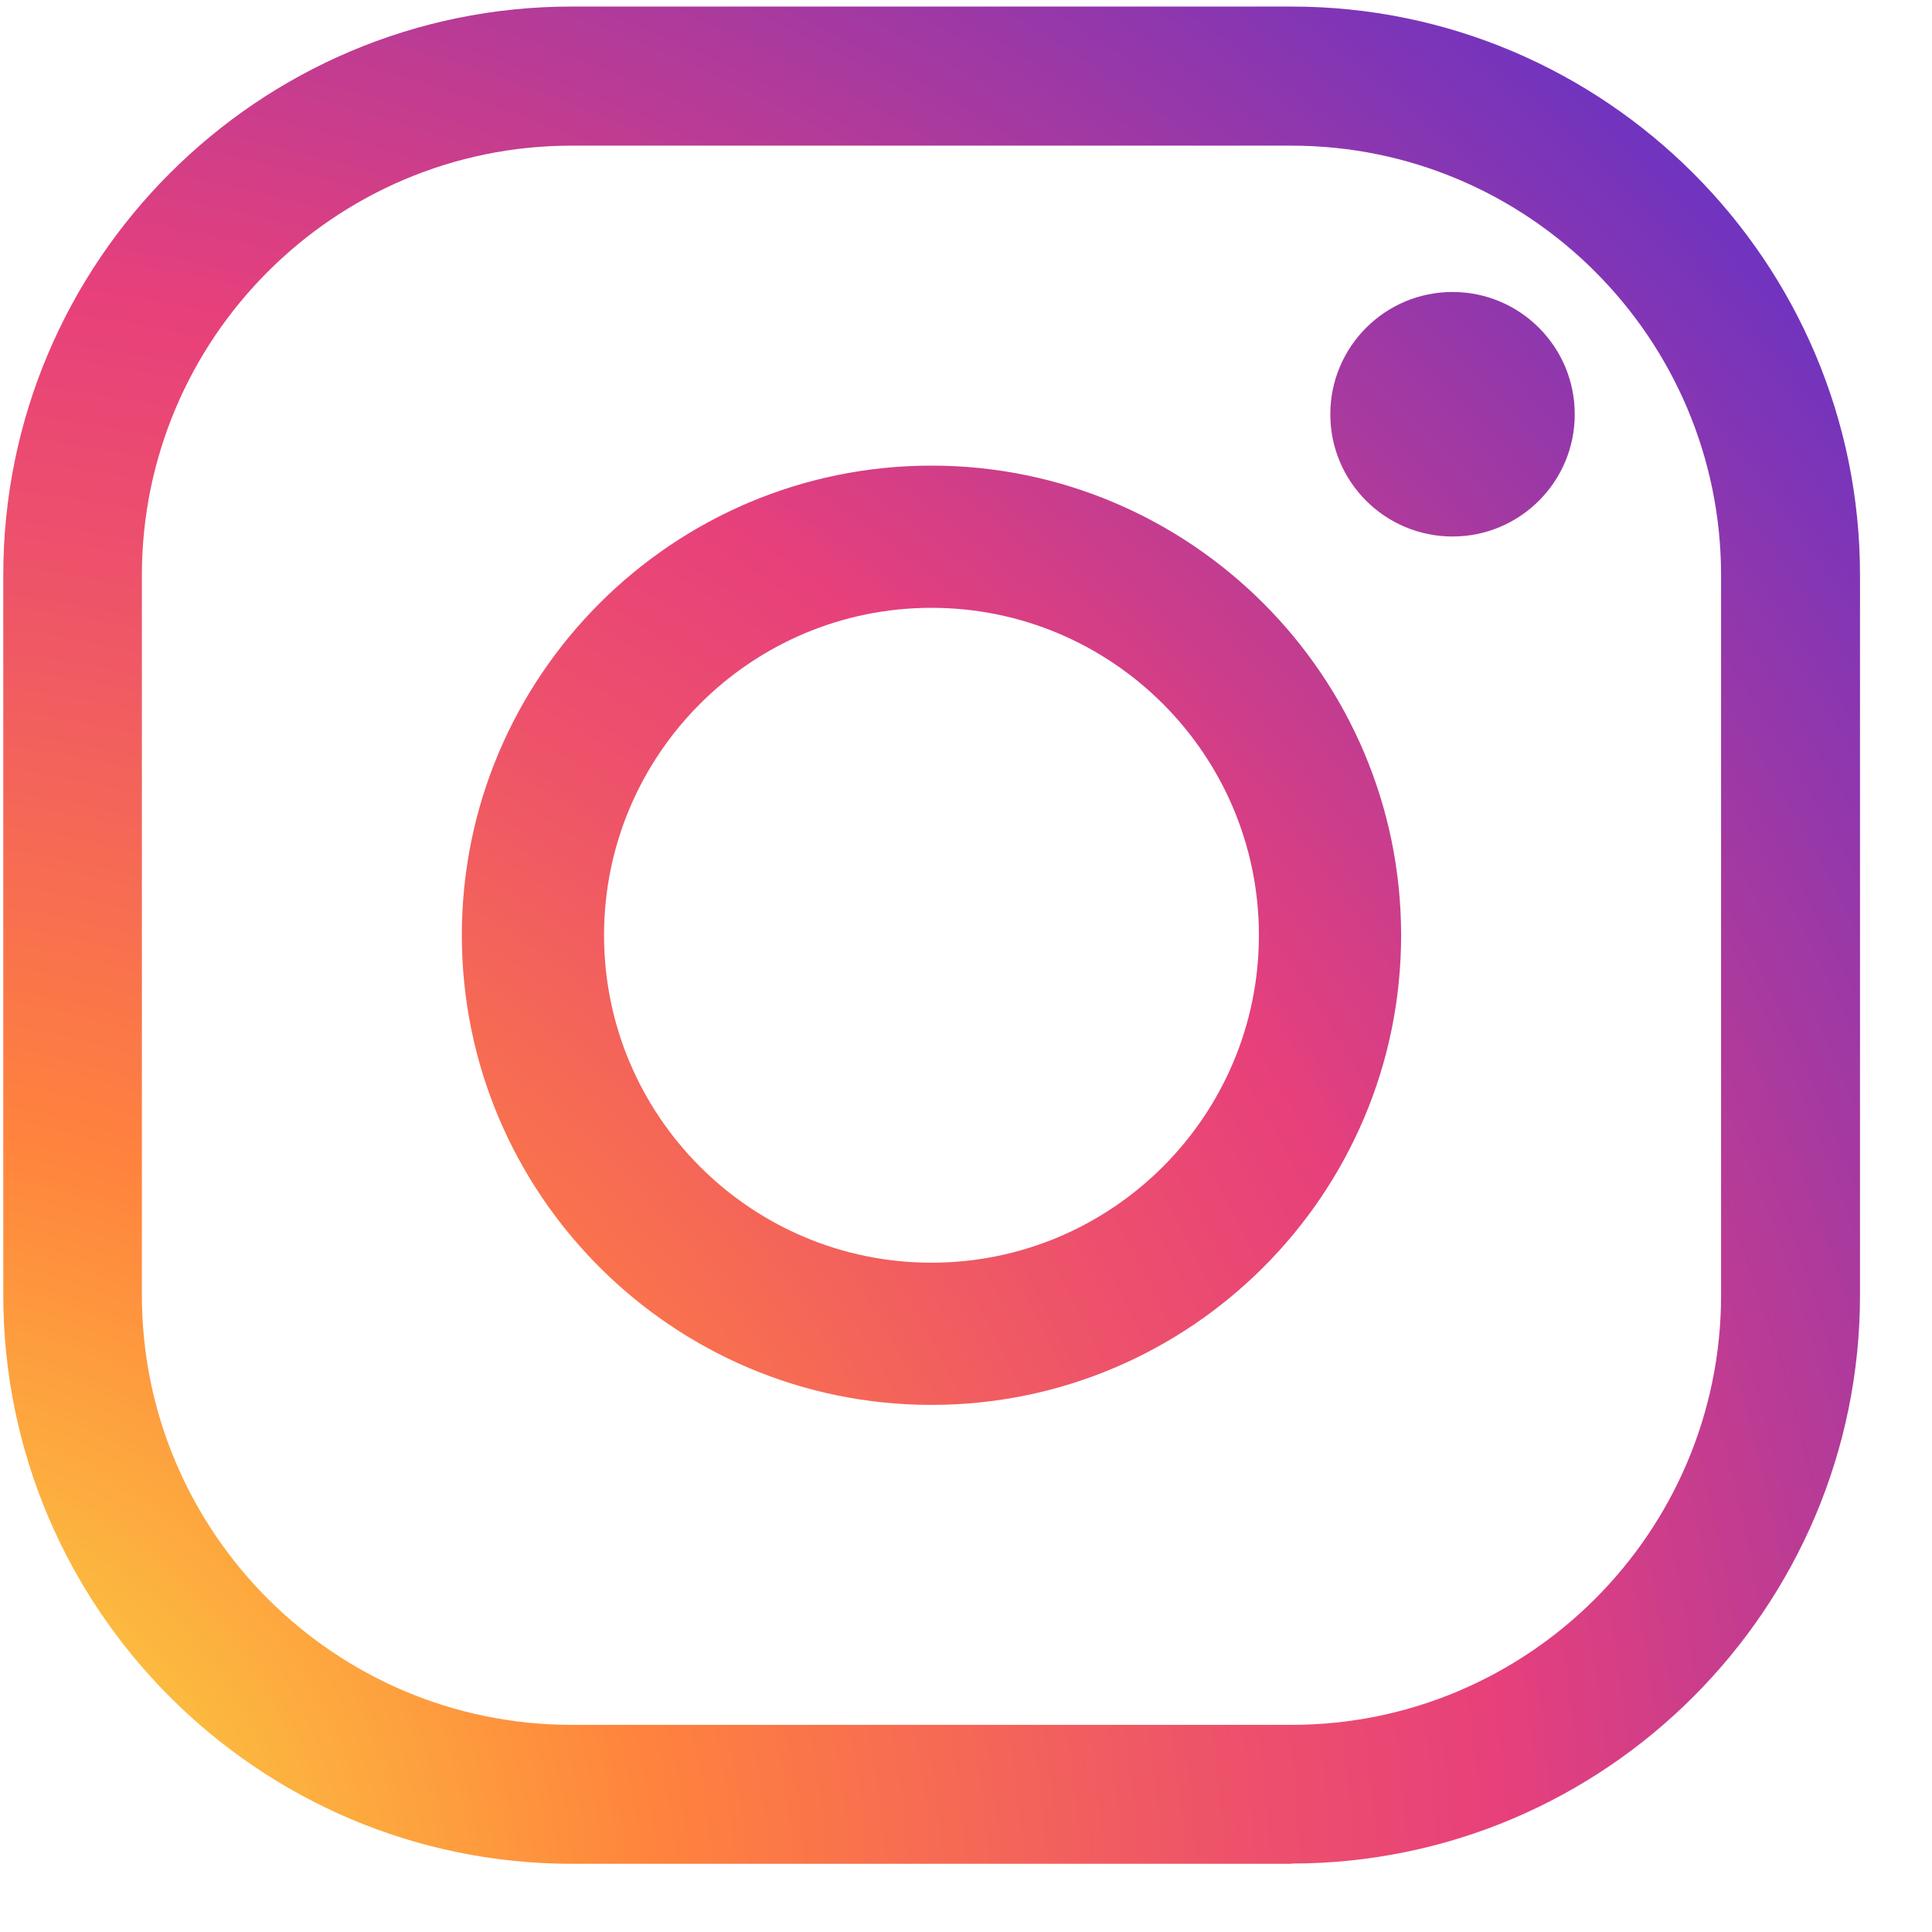 <svg width="23" height="23" viewBox="0 0 23 23" fill="none" xmlns="http://www.w3.org/2000/svg">
<g id="Group 1000004184">
<path id="Vector" d="M15.377 22.188H6.807C3.076 22.188 0.039 19.151 0.039 15.419V6.849C0.036 3.115 3.073 0.078 6.804 0.078H15.375C19.106 0.078 22.143 3.115 22.143 6.846V15.417C22.143 19.148 19.106 22.185 15.375 22.185L15.377 22.188ZM6.804 1.734C3.985 1.734 1.689 4.027 1.689 6.849V15.419C1.689 18.238 3.983 20.534 6.804 20.534H15.375C18.193 20.534 20.489 18.241 20.489 15.419V6.849C20.489 4.03 18.196 1.734 15.375 1.734H6.804Z" fill="url(#paint0_radial_609_214)"/>
<path id="Vector_2" d="M11.089 16.725C8.006 16.725 5.498 14.217 5.498 11.134C5.498 8.051 8.006 5.543 11.089 5.543C14.172 5.543 16.68 8.051 16.68 11.134C16.68 14.217 14.172 16.725 11.089 16.725ZM11.089 7.236C8.939 7.236 7.191 8.984 7.191 11.134C7.191 13.284 8.939 15.032 11.089 15.032C13.239 15.032 14.987 13.284 14.987 11.134C14.987 8.984 13.239 7.236 11.089 7.236Z" fill="url(#paint1_radial_609_214)"/>
<path id="Vector_3" d="M18.747 4.932C18.747 5.735 18.096 6.387 17.292 6.387C16.488 6.387 15.837 5.735 15.837 4.932C15.837 4.128 16.488 3.476 17.292 3.476C18.096 3.476 18.747 4.128 18.747 4.932Z" fill="url(#paint2_radial_609_214)"/>
</g>
<defs>
<radialGradient id="paint0_radial_609_214" cx="0" cy="0" r="1" gradientUnits="userSpaceOnUse" gradientTransform="translate(-1.942 23.163) scale(40.784 40.784)">
<stop stop-color="#F9ED41"/>
<stop offset="0.24" stop-color="#FF833D"/>
<stop offset="0.4" stop-color="#EE5468"/>
<stop offset="0.49" stop-color="#E7407B"/>
<stop offset="1" stop-color="#0028FF"/>
</radialGradient>
<radialGradient id="paint1_radial_609_214" cx="0" cy="0" r="1" gradientUnits="userSpaceOnUse" gradientTransform="translate(-1.942 23.163) scale(40.784)">
<stop stop-color="#F9ED41"/>
<stop offset="0.24" stop-color="#FF833D"/>
<stop offset="0.4" stop-color="#EE5468"/>
<stop offset="0.49" stop-color="#E7407B"/>
<stop offset="1" stop-color="#0028FF"/>
</radialGradient>
<radialGradient id="paint2_radial_609_214" cx="0" cy="0" r="1" gradientUnits="userSpaceOnUse" gradientTransform="translate(-1.942 23.163) scale(40.781 40.781)">
<stop stop-color="#F9ED41"/>
<stop offset="0.24" stop-color="#FF833D"/>
<stop offset="0.4" stop-color="#EE5468"/>
<stop offset="0.49" stop-color="#E7407B"/>
<stop offset="1" stop-color="#0028FF"/>
</radialGradient>
</defs>
</svg>
